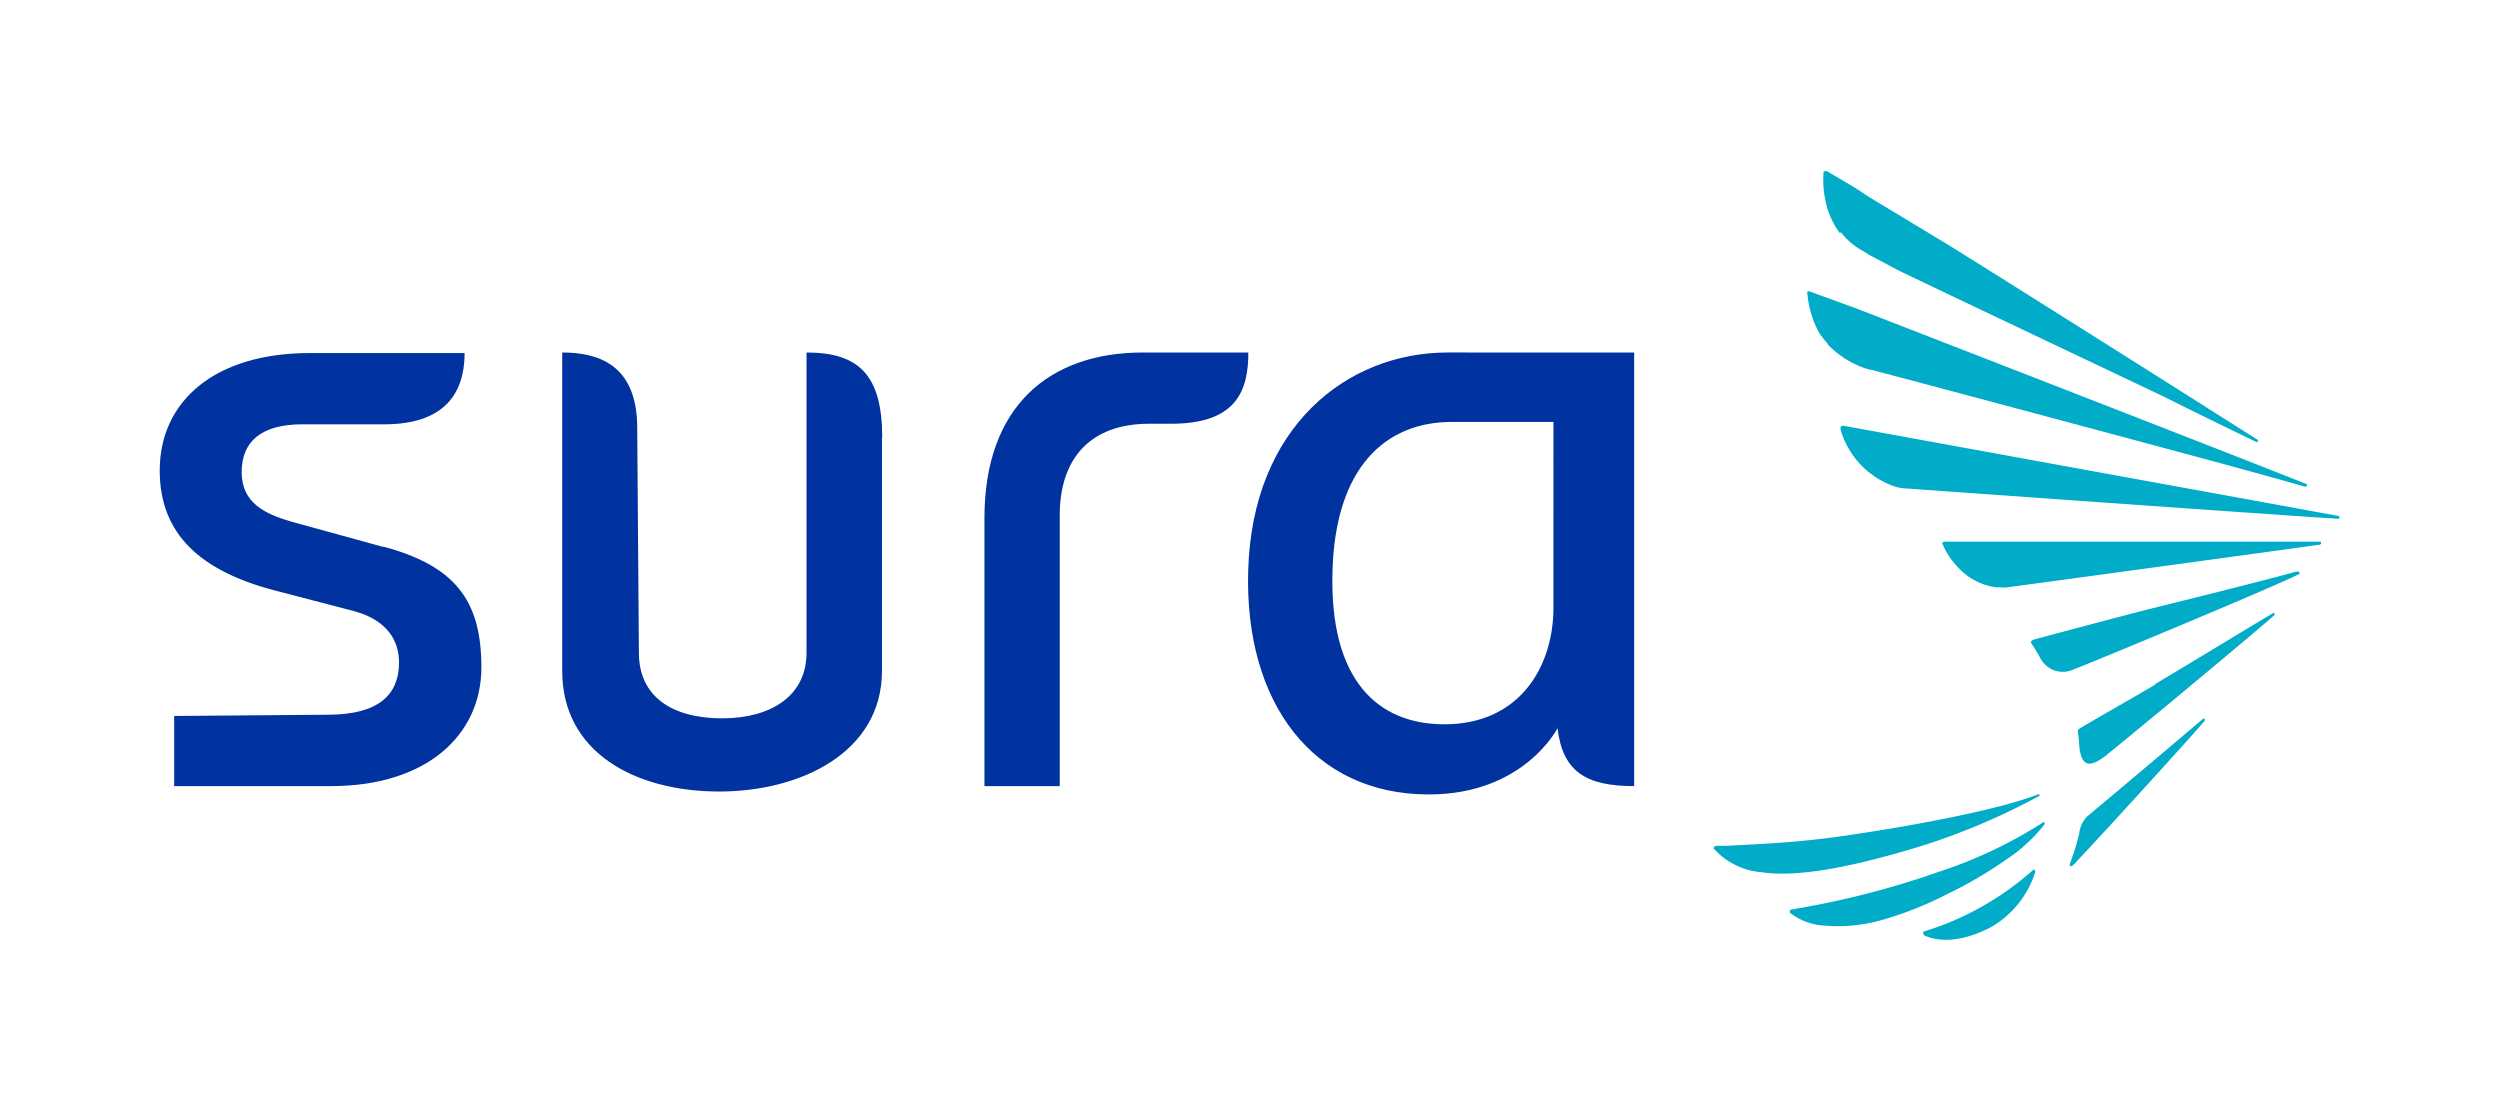 <svg xmlns="http://www.w3.org/2000/svg" viewBox="0 0 180 80"><defs><style>.cls-1{fill:#fff;}.cls-2{fill:#0032a0;}.cls-3{fill:#00acc8;}</style></defs><title>Asset 13</title><g id="Layer_2" data-name="Layer 2"><g id="Layer_1-2" data-name="Layer 1"><rect class="cls-1" width="180" height="80"/><path class="cls-2" d="M63.5,31.5l0,16.82c0,5.82-5.81,8.67-11.71,8.67-6.11,0-11.31-2.85-11.31-8.67V25.38c2.53,0,5.4.82,5.4,5.43L46,47c0,3.15,2.38,4.72,6,4.72,3.46,0,6.07-1.58,6.07-4.72V25.38c3.74,0,5.45,1.59,5.45,6.13m18.77-6.13c-6.77,0-11.41,3.9-11.41,11.92V56.6H76.3V37.12c0-4.13,2.22-6.61,6.43-6.61h1.61c4.76,0,5.54-2.47,5.54-5.13Zm23.31,0h12.06V56.6c-3.42,0-5.14-1-5.52-4.17,0,0-2.4,4.77-9.27,4.77-8.35,0-13.27-6.62-13-16.09.28-10.4,7.13-15.73,14.36-15.73Zm6.2,5h-6.28c-.33,0-.68,0-1,0-4.78,0-8.39,3.29-8.58,10.77-.22,7.79,3.22,11,8.06,11,5.38,0,7.85-4.1,7.85-8.42V30.38Zm-84.2,9-6.65-1.83C19.08,37,17.4,36.21,17.4,34s1.4-3.45,4.39-3.45h5.92c2.64,0,5.74-.87,5.74-5.13H22.31c-6.86,0-10.81,3.47-10.81,8.46,0,4.63,3,7.23,8.2,8.61L25.49,44c2.4.65,3.24,2.15,3.24,3.69,0,2.33-1.46,3.75-5.06,3.77l-11.13.09V56.6H23.84c6.89,0,10.82-3.69,10.82-8.55s-1.92-7.31-7.08-8.7"/><path class="cls-3" d="M139.43,62.83A62.75,62.75,0,0,1,129,65.48c-.07,0-.14.07-.14.14a.13.13,0,0,0,.06.13,4.4,4.4,0,0,0,2.39.89,11.57,11.57,0,0,0,4.33-.44,25.72,25.72,0,0,0,4.53-1.81,30.53,30.53,0,0,0,4.25-2.48,11.82,11.82,0,0,0,2.79-2.56c0-.11,0-.14-.06-.17a32.53,32.53,0,0,1-7.77,3.66m7.47-5.47c0-.12,0-.19-.07-.19-3.07,1.21-9.78,2.39-14,3-3.6.53-6.71.61-8.45.72l-.76,0c-.1,0-.17.09-.17.15a.11.11,0,0,0,.08.14,5.14,5.14,0,0,0,3.35,1.61c2.35.35,5.81-.23,10.17-1.49a47.79,47.79,0,0,0,9.82-4m-.47,5.36a21.11,21.11,0,0,1-7.77,4.38c-.08,0-.11.07-.11.13a.27.27,0,0,0,.06.16c.22.09,1.79.94,4.72-.53a7,7,0,0,0,3.28-4,.15.15,0,0,0-.07-.18.21.21,0,0,0-.11,0M131.59,24.79a6.76,6.76,0,0,0,3,1.82l.07,0c.39.08,20.8,5.54,26.17,7,2.35.65,4.24,1.17,5.1,1.42.11,0,.17,0,.17-.09a.09.09,0,0,0-.07-.1c-3.42-1.38-24.43-9.55-32.37-12.63L130.34,21a.2.2,0,0,0-.21,0,.16.16,0,0,0,0,.12A7.23,7.23,0,0,0,131,24a8.29,8.29,0,0,0,.62.78m.92-8.06A5.26,5.26,0,0,0,134,18c.28.14.5.33.79.46l1.88,1c1.07.53,16.82,8,19.13,9.1,2.71,1.36,5.43,2.67,6.65,3.26.1,0,.14,0,.12-.14-2.93-1.86-14.2-9-22.21-14l-5.81-3.51-1-.66-2-1.18a.33.33,0,0,0-.19,0,.13.13,0,0,0-.07.13,7.32,7.32,0,0,0,.39,2.88,6.53,6.53,0,0,0,.79,1.45m35.91,20.36-35.67-6.5a.24.24,0,0,0-.19.1s0,.12,0,.18a6.13,6.13,0,0,0,4,4.13,3.29,3.29,0,0,0,.72.11s27.95,2,31.08,2.18c.07,0,.12,0,.12-.08s0-.11-.08-.11M161.5,39c-2.9,0-6.5,0-9.85,0C147.16,39,140,39,140,39a.14.14,0,0,0-.12.06.09.09,0,0,0,0,.14,5.17,5.17,0,0,0,1,1.54,4.55,4.55,0,0,0,2.86,1.55h.36a1.45,1.45,0,0,0,.37,0c.13,0,21.39-2.9,22.57-3.08a.16.16,0,0,0,.08-.08c0-.08,0-.13-.08-.13-1,0-3,0-5.54,0m3.92,2.13c-1.32.38-6.32,1.65-10.75,2.74-3.85,1-8.13,2.15-8.13,2.15-.46.11-.28.29-.25.35a12.42,12.42,0,0,1,.64,1.07,1.83,1.83,0,0,0,2.47.71c.15,0,15.42-6.35,16.14-6.83.1,0,0-.1,0-.14s-.07,0-.13,0m-6.82,10.6c-2,1.69-5.11,4.33-8.31,7a2.07,2.07,0,0,0-.58,1.25,18.16,18.16,0,0,1-.64,2.08c-.1.25,0,.37.28.11,2.47-2.63,7.93-8.63,9.4-10.32,0-.11,0-.18-.07-.18Zm-3.43-2.48c-1.85,1.1-4.15,2.38-5.35,3.11-.13.09-.26.09-.18.45a7.46,7.46,0,0,1,.07.76c.14,1.76.87,1.58,1.93.78l.13-.11c3.69-3,10.52-8.7,12-10,0-.12,0-.17-.06-.17-1.47.87-5.29,3.2-8.54,5.14"/></g></g></svg>